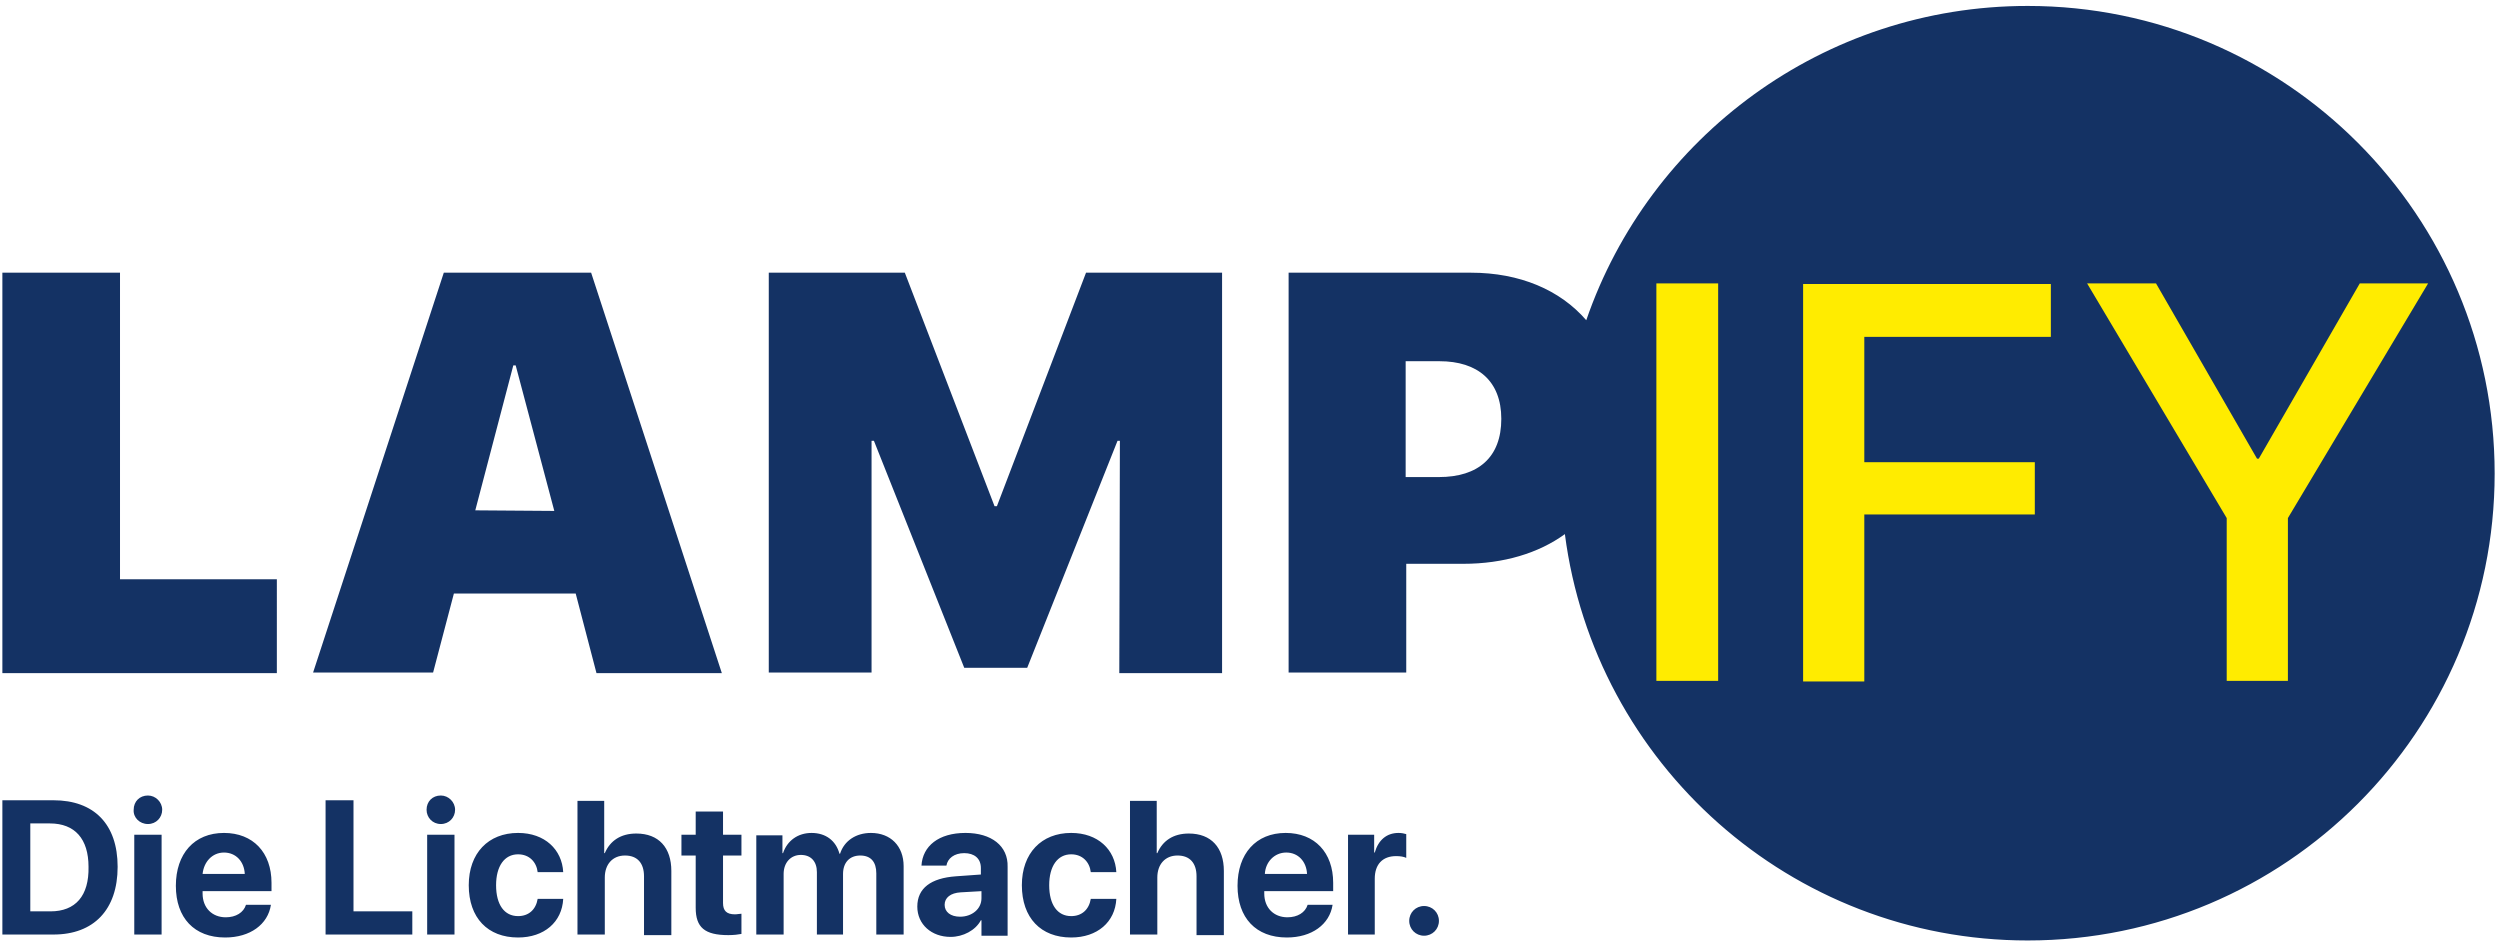<svg xmlns="http://www.w3.org/2000/svg" xml:space="preserve" viewBox="0 0 420.8 159.2">
	<path fill="#143264" d="M.4 113.3h46.2V97.5H20.2V45.9H.4v67.4zm188 0h17.3V45.9h-22.9l-15 39.3h-.4l-15.1-39.3h-22.9v67.3h17.3v-39h.4l15.2 38.2h10.6l15.2-38.2h.4l-.1 39.1zm51.3 44.2c1.4 0 2.5-1.1 2.5-2.5s-1.1-2.5-2.5-2.5-2.5 1.1-2.5 2.5 1.1 2.5 2.5 2.5m-12.9-.2h4.6v-9.4c0-2.4 1.3-3.8 3.6-3.8.7 0 1.3.1 1.7.3v-4c-.3-.1-.8-.2-1.3-.2-2 0-3.4 1.2-4 3.3h-.1v-3h-4.4v16.8h-.1zm-2.4-7.3v-1.4c0-5.1-3.1-8.4-8-8.4-5 0-8.1 3.5-8.1 8.9s3.1 8.7 8.3 8.7c4.2 0 7.2-2.2 7.7-5.5h-4.2c-.4 1.3-1.7 2.1-3.4 2.1-2.3 0-3.9-1.6-3.9-4v-.4h11.6zm-7.9-6.5c2 0 3.4 1.5 3.5 3.6h-7.1c.1-2 1.6-3.6 3.6-3.6zm-26.3 13.8h4.6v-9.6c0-2.2 1.3-3.7 3.4-3.7 2.1 0 3.2 1.3 3.2 3.5v9.9h4.6v-10.8c0-3.9-2.1-6.3-5.9-6.3-2.6 0-4.4 1.2-5.3 3.3h-.1v-8.8h-4.5v22.5zm-2.3-10.5c-.2-3.8-3.1-6.6-7.6-6.6-5 0-8.3 3.4-8.3 8.8 0 5.5 3.2 8.8 8.3 8.8 4.4 0 7.4-2.6 7.6-6.5h-4.3c-.3 1.8-1.5 2.9-3.3 2.9-2.3 0-3.7-1.9-3.7-5.2 0-3.2 1.4-5.2 3.7-5.2 1.9 0 3.1 1.3 3.3 3h4.3zm-25.4-6.6c-4.5 0-7.2 2.2-7.4 5.5h4.2c.2-1.2 1.3-2.1 3-2.1s2.8.9 2.8 2.5v1.1l-4.2.3c-4.2.3-6.5 2-6.5 5.1 0 3 2.4 5.1 5.6 5.1 2.1 0 4.2-1.1 5.1-2.8h.1v2.6h4.4v-11.6c.1-3.5-2.7-5.7-7.1-5.7zm2.7 11c0 1.8-1.6 3.1-3.6 3.1-1.6 0-2.6-.8-2.6-2s1-2 2.7-2.1l3.5-.2v1.2zm-37.9 6.1h4.6v-10.2c0-1.9 1.2-3.2 2.9-3.2s2.7 1.1 2.7 2.9v10.5h4.4v-10.2c0-1.9 1.1-3.1 2.9-3.1 1.8 0 2.7 1.1 2.7 3v10.3h4.6v-11.5c0-3.4-2.2-5.6-5.5-5.6-2.5 0-4.5 1.3-5.2 3.5h-.1c-.6-2.2-2.3-3.5-4.7-3.5-2.3 0-4.1 1.3-4.8 3.4h-.1v-3h-4.4v16.7zm-10.2-20.7v3.9h-2.4v3.5h2.4v8.8c0 3.3 1.5 4.6 5.5 4.6.9 0 1.7-.1 2.2-.2v-3.4c-.3 0-.7.1-1.1.1-1.4 0-2-.6-2-1.9v-8h3.1v-3.5h-3.1v-3.9h-4.6zm-19.9 20.7h4.6v-9.6c0-2.2 1.3-3.7 3.4-3.7s3.2 1.3 3.2 3.5v9.9h4.6v-10.8c0-3.9-2.1-6.3-5.9-6.3-2.6 0-4.4 1.2-5.3 3.3h-.1v-8.8h-4.5v22.5zm-2.4-10.5c-.2-3.8-3.1-6.6-7.6-6.6-5 0-8.3 3.4-8.3 8.8 0 5.5 3.2 8.8 8.3 8.8 4.4 0 7.4-2.6 7.6-6.5h-4.3c-.3 1.8-1.5 2.9-3.3 2.9-2.3 0-3.7-1.9-3.7-5.2 0-3.2 1.4-5.2 3.7-5.2 1.9 0 3.1 1.3 3.3 3h4.3zm-20.6-8.1c1.4 0 2.4-1.1 2.4-2.4 0-1.3-1.1-2.4-2.4-2.4-1.4 0-2.4 1-2.4 2.4 0 1.3 1 2.4 2.4 2.4m-2.3 18.6h4.6v-16.8h-4.6v16.8zm-2.5-3.9h-9.9v-18.7h-4.7v22.6h14.6v-3.9zM45.7 150v-1.4c0-5.1-3.1-8.4-8-8.4-5 0-8.1 3.5-8.1 8.9s3.1 8.7 8.3 8.7c4.2 0 7.2-2.2 7.7-5.5h-4.2c-.4 1.3-1.7 2.1-3.4 2.1-2.3 0-3.9-1.6-3.9-4v-.4h11.6zm-8-6.5c2 0 3.4 1.5 3.5 3.6h-7.1c.2-2 1.6-3.6 3.6-3.6zm-12.8-4.8c1.4 0 2.4-1.1 2.4-2.4 0-1.3-1.1-2.4-2.4-2.4-1.4 0-2.4 1-2.4 2.4-.1 1.3 1 2.4 2.4 2.4m-2.3 18.6h4.6v-16.8h-4.6v16.8zM341.3 1c-34.4 0-63.7 22.1-74.3 52.9-4.4-5.1-11.2-8-19.4-8h-30.7v67.3h19.8V94.9h9.6c6.8 0 12.7-1.8 17.1-5 5 38.6 38 68.4 77.9 68.4 43.4 0 78.6-35.2 78.6-78.6S384.8 1 341.3 1zm-99.1 79.3h-5.6V60.8h5.7c6.4 0 10.4 3.3 10.4 9.7 0 6.5-3.9 9.8-10.5 9.8zM99.5 45.9H74.7l-22 67.3h20.2l3.5-13.3h20.5l3.5 13.4h21.1l-22-67.4zM80 85.9l6.4-24.4h.4L93.3 86 80 85.9zM9 134.7H.4v22.6H9c6.8 0 10.8-4.2 10.8-11.4s-4-11.2-10.8-11.2zm-.5 18.7H5.1v-14.8h3.3c4.2 0 6.5 2.6 6.5 7.3.1 4.9-2.2 7.5-6.4 7.5z"/>
	<path fill="#ffec00" d="M385.1 114.6V87.2l23.6-39.5h-11.5l-17 29.5h-.3l-17-29.5h-11.6l23.5 39.5v27.4h10.3zm-71.3 0v-28h28.7v-8.8h-28.7V56.7h31.4v-8.9h-41.7v66.9h10.3v-.1zm-24.6-66.9h-10.4v66.9h10.4V47.7z"/>
</svg>